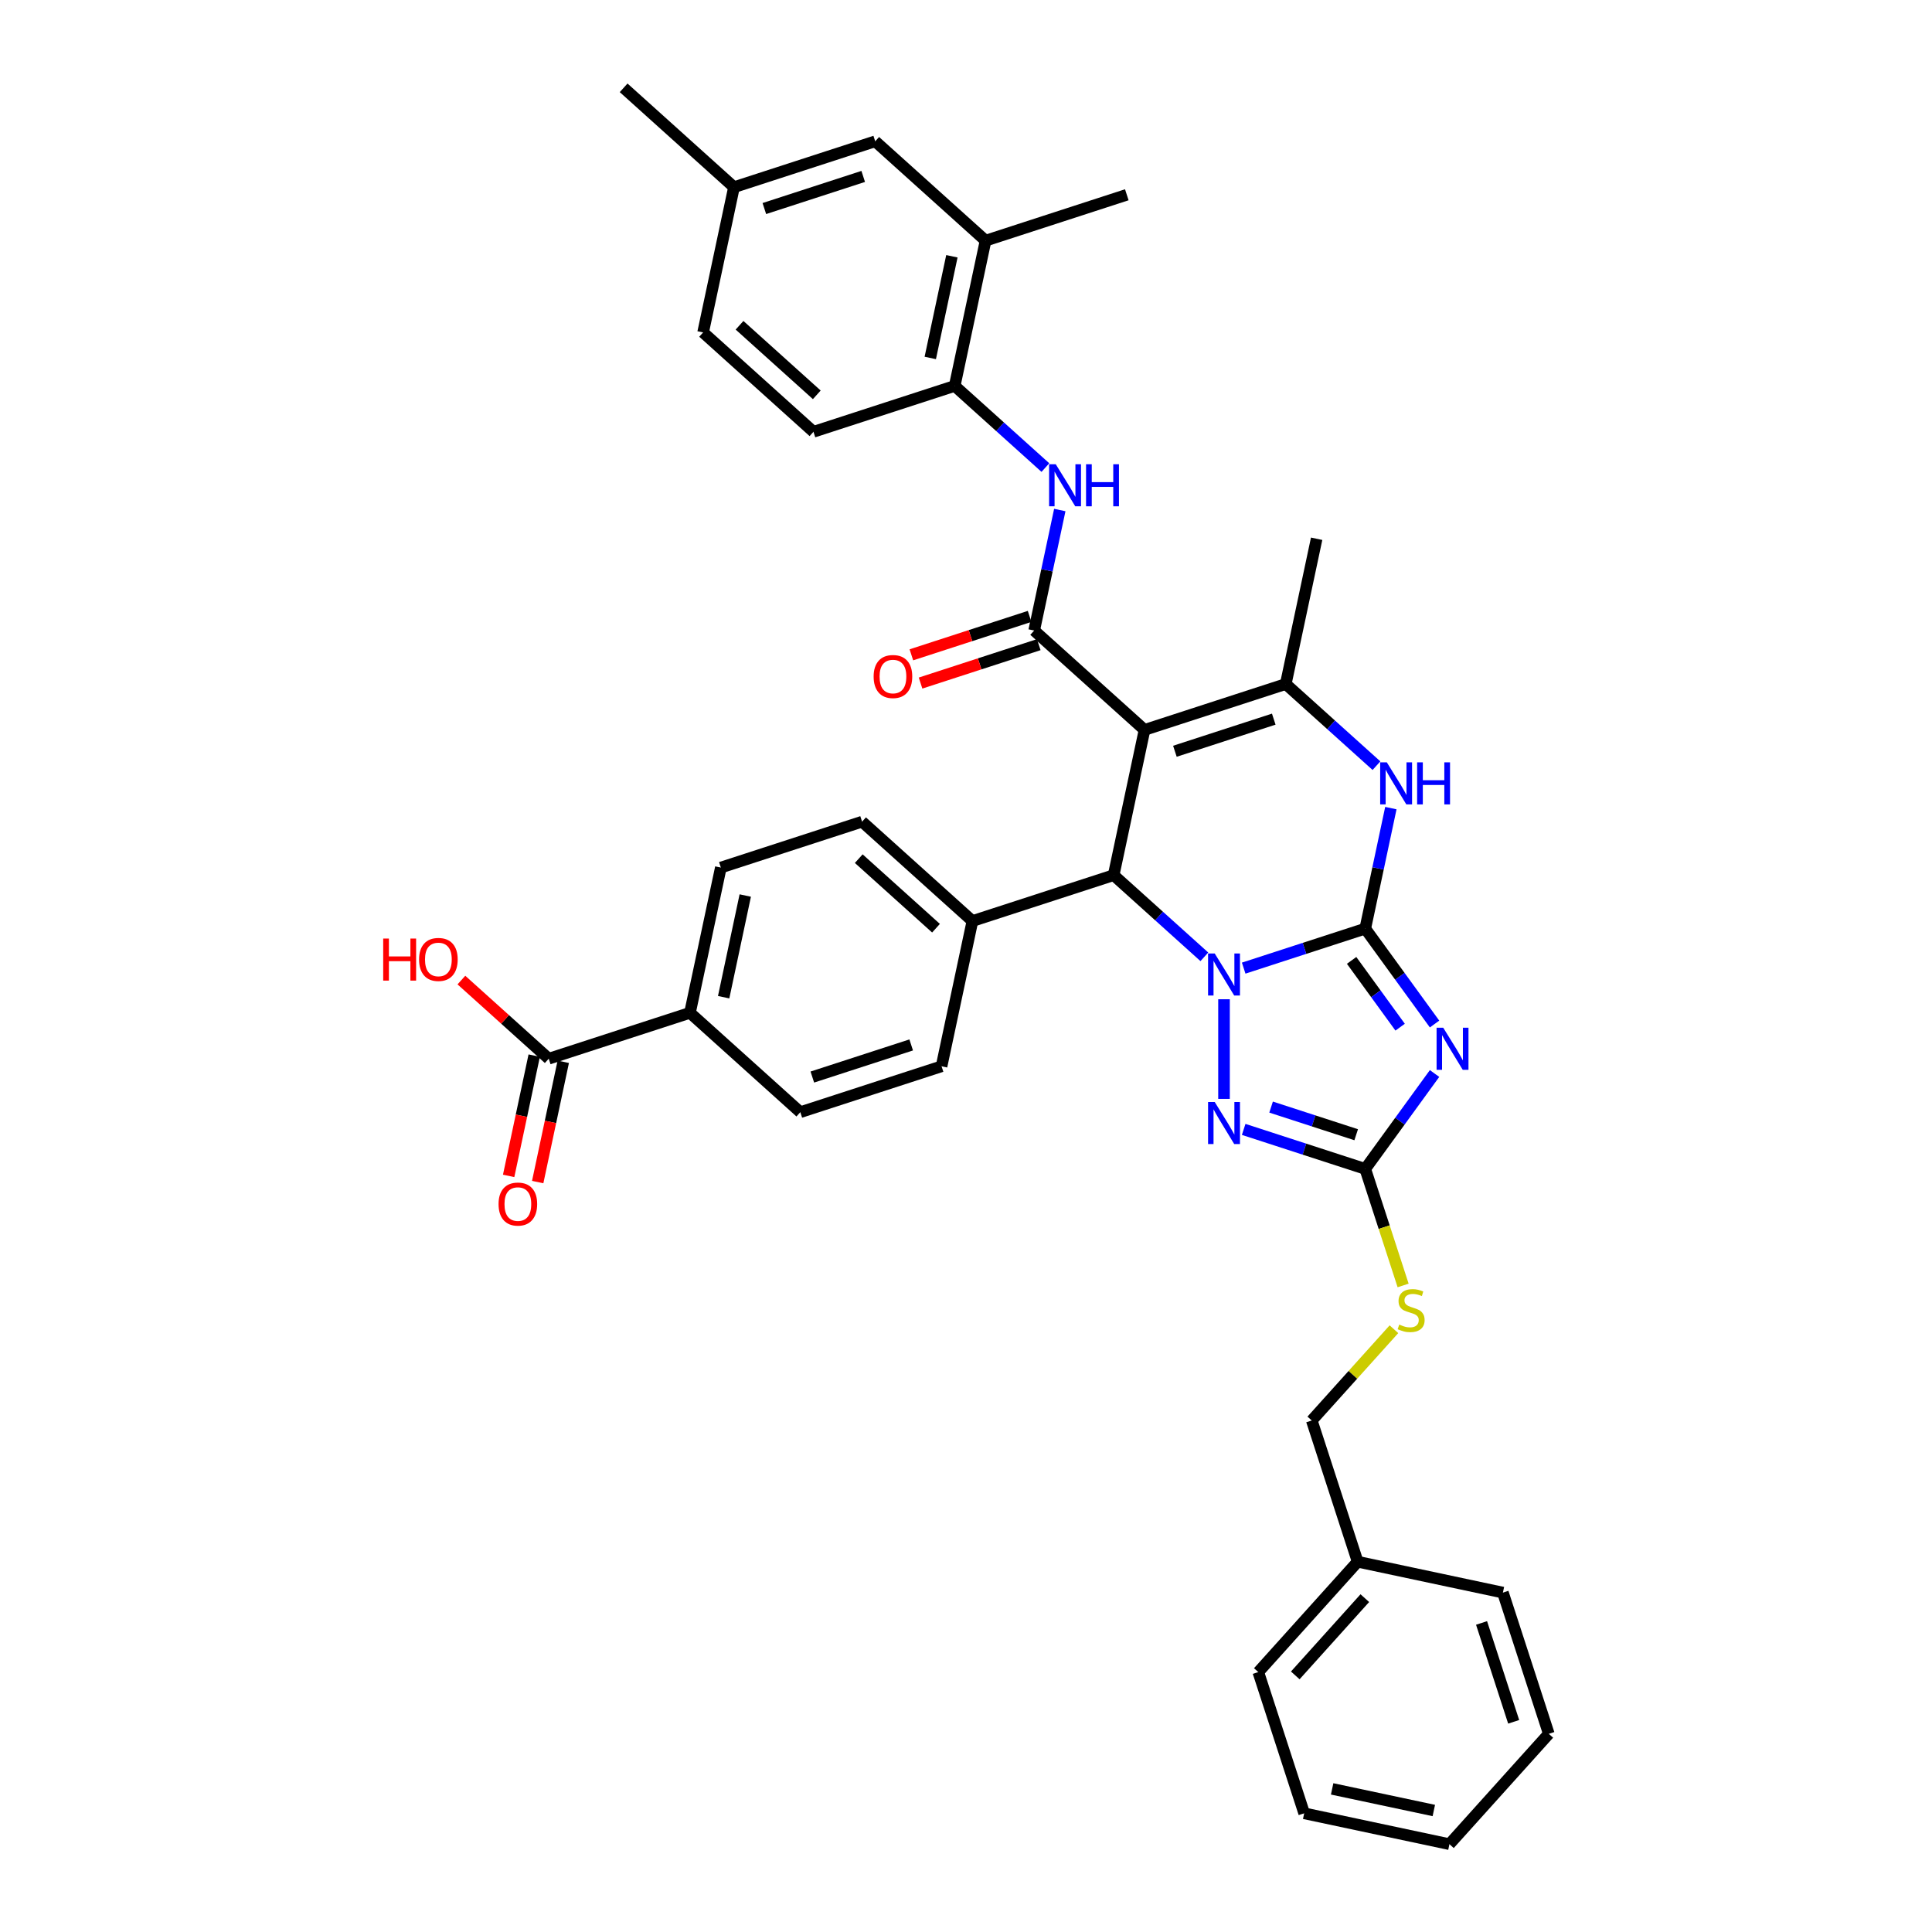 <?xml version='1.0' encoding='iso-8859-1'?>
<svg version='1.1' baseProfile='full'
              xmlns='http://www.w3.org/2000/svg'
                      xmlns:rdkit='http://www.rdkit.org/xml'
                      xmlns:xlink='http://www.w3.org/1999/xlink'
                  xml:space='preserve'
width='1000px' height='1000px' viewBox='0 0 1000 1000'>
<!-- END OF HEADER -->
<rect style='opacity:1.0;fill:#FFFFFF;stroke:none' width='1000' height='1000' x='0' y='0'> </rect>
<path class='bond-0' d='M 706.649,480.656 L 675.187,490.878' style='fill:none;fill-rule:evenodd;stroke:#000000;stroke-width:6px;stroke-linecap:butt;stroke-linejoin:miter;stroke-opacity:1' />
<path class='bond-0' d='M 675.187,490.878 L 643.725,501.101' style='fill:none;fill-rule:evenodd;stroke:#0000FF;stroke-width:6px;stroke-linecap:butt;stroke-linejoin:miter;stroke-opacity:1' />
<path class='bond-2' d='M 706.649,480.656 L 724.587,505.345' style='fill:none;fill-rule:evenodd;stroke:#000000;stroke-width:6px;stroke-linecap:butt;stroke-linejoin:miter;stroke-opacity:1' />
<path class='bond-2' d='M 724.587,505.345 L 742.524,530.034' style='fill:none;fill-rule:evenodd;stroke:#0000FF;stroke-width:6px;stroke-linecap:butt;stroke-linejoin:miter;stroke-opacity:1' />
<path class='bond-2' d='M 699.594,497.098 L 712.15,514.381' style='fill:none;fill-rule:evenodd;stroke:#000000;stroke-width:6px;stroke-linecap:butt;stroke-linejoin:miter;stroke-opacity:1' />
<path class='bond-2' d='M 712.15,514.381 L 724.707,531.663' style='fill:none;fill-rule:evenodd;stroke:#0000FF;stroke-width:6px;stroke-linecap:butt;stroke-linejoin:miter;stroke-opacity:1' />
<path class='bond-7' d='M 706.649,480.656 L 713.279,449.467' style='fill:none;fill-rule:evenodd;stroke:#000000;stroke-width:6px;stroke-linecap:butt;stroke-linejoin:miter;stroke-opacity:1' />
<path class='bond-7' d='M 713.279,449.467 L 719.908,418.278' style='fill:none;fill-rule:evenodd;stroke:#0000FF;stroke-width:6px;stroke-linecap:butt;stroke-linejoin:miter;stroke-opacity:1' />
<path class='bond-3' d='M 623.372,495.245 L 599.9,474.111' style='fill:none;fill-rule:evenodd;stroke:#0000FF;stroke-width:6px;stroke-linecap:butt;stroke-linejoin:miter;stroke-opacity:1' />
<path class='bond-3' d='M 599.9,474.111 L 576.428,452.977' style='fill:none;fill-rule:evenodd;stroke:#000000;stroke-width:6px;stroke-linecap:butt;stroke-linejoin:miter;stroke-opacity:1' />
<path class='bond-4' d='M 633.549,517.213 L 633.549,568.785' style='fill:none;fill-rule:evenodd;stroke:#0000FF;stroke-width:6px;stroke-linecap:butt;stroke-linejoin:miter;stroke-opacity:1' />
<path class='bond-1' d='M 592.409,377.793 L 665.51,354.042' style='fill:none;fill-rule:evenodd;stroke:#000000;stroke-width:6px;stroke-linecap:butt;stroke-linejoin:miter;stroke-opacity:1' />
<path class='bond-1' d='M 608.125,388.851 L 659.295,372.225' style='fill:none;fill-rule:evenodd;stroke:#000000;stroke-width:6px;stroke-linecap:butt;stroke-linejoin:miter;stroke-opacity:1' />
<path class='bond-5' d='M 592.409,377.793 L 535.289,326.362' style='fill:none;fill-rule:evenodd;stroke:#000000;stroke-width:6px;stroke-linecap:butt;stroke-linejoin:miter;stroke-opacity:1' />
<path class='bond-38' d='M 592.409,377.793 L 576.428,452.977' style='fill:none;fill-rule:evenodd;stroke:#000000;stroke-width:6px;stroke-linecap:butt;stroke-linejoin:miter;stroke-opacity:1' />
<path class='bond-8' d='M 742.524,555.644 L 724.587,580.333' style='fill:none;fill-rule:evenodd;stroke:#0000FF;stroke-width:6px;stroke-linecap:butt;stroke-linejoin:miter;stroke-opacity:1' />
<path class='bond-8' d='M 724.587,580.333 L 706.649,605.022' style='fill:none;fill-rule:evenodd;stroke:#000000;stroke-width:6px;stroke-linecap:butt;stroke-linejoin:miter;stroke-opacity:1' />
<path class='bond-12' d='M 576.428,452.977 L 503.328,476.728' style='fill:none;fill-rule:evenodd;stroke:#000000;stroke-width:6px;stroke-linecap:butt;stroke-linejoin:miter;stroke-opacity:1' />
<path class='bond-37' d='M 643.725,584.577 L 675.187,594.8' style='fill:none;fill-rule:evenodd;stroke:#0000FF;stroke-width:6px;stroke-linecap:butt;stroke-linejoin:miter;stroke-opacity:1' />
<path class='bond-37' d='M 675.187,594.8 L 706.649,605.022' style='fill:none;fill-rule:evenodd;stroke:#000000;stroke-width:6px;stroke-linecap:butt;stroke-linejoin:miter;stroke-opacity:1' />
<path class='bond-37' d='M 657.914,573.024 L 679.938,580.179' style='fill:none;fill-rule:evenodd;stroke:#0000FF;stroke-width:6px;stroke-linecap:butt;stroke-linejoin:miter;stroke-opacity:1' />
<path class='bond-37' d='M 679.938,580.179 L 701.961,587.335' style='fill:none;fill-rule:evenodd;stroke:#000000;stroke-width:6px;stroke-linecap:butt;stroke-linejoin:miter;stroke-opacity:1' />
<path class='bond-9' d='M 535.289,326.362 L 541.918,295.173' style='fill:none;fill-rule:evenodd;stroke:#000000;stroke-width:6px;stroke-linecap:butt;stroke-linejoin:miter;stroke-opacity:1' />
<path class='bond-9' d='M 541.918,295.173 L 548.548,263.985' style='fill:none;fill-rule:evenodd;stroke:#0000FF;stroke-width:6px;stroke-linecap:butt;stroke-linejoin:miter;stroke-opacity:1' />
<path class='bond-15' d='M 532.914,319.052 L 502.32,328.993' style='fill:none;fill-rule:evenodd;stroke:#000000;stroke-width:6px;stroke-linecap:butt;stroke-linejoin:miter;stroke-opacity:1' />
<path class='bond-15' d='M 502.32,328.993 L 471.727,338.933' style='fill:none;fill-rule:evenodd;stroke:#FF0000;stroke-width:6px;stroke-linecap:butt;stroke-linejoin:miter;stroke-opacity:1' />
<path class='bond-15' d='M 537.664,333.672 L 507.071,343.613' style='fill:none;fill-rule:evenodd;stroke:#000000;stroke-width:6px;stroke-linecap:butt;stroke-linejoin:miter;stroke-opacity:1' />
<path class='bond-15' d='M 507.071,343.613 L 476.477,353.553' style='fill:none;fill-rule:evenodd;stroke:#FF0000;stroke-width:6px;stroke-linecap:butt;stroke-linejoin:miter;stroke-opacity:1' />
<path class='bond-6' d='M 665.51,354.042 L 688.982,375.176' style='fill:none;fill-rule:evenodd;stroke:#000000;stroke-width:6px;stroke-linecap:butt;stroke-linejoin:miter;stroke-opacity:1' />
<path class='bond-6' d='M 688.982,375.176 L 712.453,396.31' style='fill:none;fill-rule:evenodd;stroke:#0000FF;stroke-width:6px;stroke-linecap:butt;stroke-linejoin:miter;stroke-opacity:1' />
<path class='bond-26' d='M 665.51,354.042 L 681.491,278.859' style='fill:none;fill-rule:evenodd;stroke:#000000;stroke-width:6px;stroke-linecap:butt;stroke-linejoin:miter;stroke-opacity:1' />
<path class='bond-14' d='M 706.649,605.022 L 716.45,635.185' style='fill:none;fill-rule:evenodd;stroke:#000000;stroke-width:6px;stroke-linecap:butt;stroke-linejoin:miter;stroke-opacity:1' />
<path class='bond-14' d='M 716.45,635.185 L 726.251,665.348' style='fill:none;fill-rule:evenodd;stroke:#CCCC00;stroke-width:6px;stroke-linecap:butt;stroke-linejoin:miter;stroke-opacity:1' />
<path class='bond-10' d='M 541.093,242.016 L 517.621,220.882' style='fill:none;fill-rule:evenodd;stroke:#0000FF;stroke-width:6px;stroke-linecap:butt;stroke-linejoin:miter;stroke-opacity:1' />
<path class='bond-10' d='M 517.621,220.882 L 494.15,199.748' style='fill:none;fill-rule:evenodd;stroke:#000000;stroke-width:6px;stroke-linecap:butt;stroke-linejoin:miter;stroke-opacity:1' />
<path class='bond-13' d='M 494.15,199.748 L 510.13,124.565' style='fill:none;fill-rule:evenodd;stroke:#000000;stroke-width:6px;stroke-linecap:butt;stroke-linejoin:miter;stroke-opacity:1' />
<path class='bond-13' d='M 481.51,185.274 L 492.697,132.646' style='fill:none;fill-rule:evenodd;stroke:#000000;stroke-width:6px;stroke-linecap:butt;stroke-linejoin:miter;stroke-opacity:1' />
<path class='bond-21' d='M 494.15,199.748 L 421.049,223.5' style='fill:none;fill-rule:evenodd;stroke:#000000;stroke-width:6px;stroke-linecap:butt;stroke-linejoin:miter;stroke-opacity:1' />
<path class='bond-11' d='M 284.025,547.984 L 357.126,524.232' style='fill:none;fill-rule:evenodd;stroke:#000000;stroke-width:6px;stroke-linecap:butt;stroke-linejoin:miter;stroke-opacity:1' />
<path class='bond-18' d='M 276.507,546.386 L 269.891,577.513' style='fill:none;fill-rule:evenodd;stroke:#000000;stroke-width:6px;stroke-linecap:butt;stroke-linejoin:miter;stroke-opacity:1' />
<path class='bond-18' d='M 269.891,577.513 L 263.274,608.641' style='fill:none;fill-rule:evenodd;stroke:#FF0000;stroke-width:6px;stroke-linecap:butt;stroke-linejoin:miter;stroke-opacity:1' />
<path class='bond-18' d='M 291.544,549.582 L 284.927,580.709' style='fill:none;fill-rule:evenodd;stroke:#000000;stroke-width:6px;stroke-linecap:butt;stroke-linejoin:miter;stroke-opacity:1' />
<path class='bond-18' d='M 284.927,580.709 L 278.311,611.837' style='fill:none;fill-rule:evenodd;stroke:#FF0000;stroke-width:6px;stroke-linecap:butt;stroke-linejoin:miter;stroke-opacity:1' />
<path class='bond-24' d='M 284.025,547.984 L 261.422,527.632' style='fill:none;fill-rule:evenodd;stroke:#000000;stroke-width:6px;stroke-linecap:butt;stroke-linejoin:miter;stroke-opacity:1' />
<path class='bond-24' d='M 261.422,527.632 L 238.819,507.28' style='fill:none;fill-rule:evenodd;stroke:#FF0000;stroke-width:6px;stroke-linecap:butt;stroke-linejoin:miter;stroke-opacity:1' />
<path class='bond-19' d='M 503.328,476.728 L 487.347,551.911' style='fill:none;fill-rule:evenodd;stroke:#000000;stroke-width:6px;stroke-linecap:butt;stroke-linejoin:miter;stroke-opacity:1' />
<path class='bond-20' d='M 503.328,476.728 L 446.208,425.297' style='fill:none;fill-rule:evenodd;stroke:#000000;stroke-width:6px;stroke-linecap:butt;stroke-linejoin:miter;stroke-opacity:1' />
<path class='bond-20' d='M 484.473,480.438 L 444.489,444.436' style='fill:none;fill-rule:evenodd;stroke:#000000;stroke-width:6px;stroke-linecap:butt;stroke-linejoin:miter;stroke-opacity:1' />
<path class='bond-17' d='M 510.13,124.565 L 453.01,73.134' style='fill:none;fill-rule:evenodd;stroke:#000000;stroke-width:6px;stroke-linecap:butt;stroke-linejoin:miter;stroke-opacity:1' />
<path class='bond-30' d='M 510.13,124.565 L 583.231,100.813' style='fill:none;fill-rule:evenodd;stroke:#000000;stroke-width:6px;stroke-linecap:butt;stroke-linejoin:miter;stroke-opacity:1' />
<path class='bond-27' d='M 721.501,688.008 L 700.235,711.626' style='fill:none;fill-rule:evenodd;stroke:#CCCC00;stroke-width:6px;stroke-linecap:butt;stroke-linejoin:miter;stroke-opacity:1' />
<path class='bond-27' d='M 700.235,711.626 L 678.97,735.243' style='fill:none;fill-rule:evenodd;stroke:#000000;stroke-width:6px;stroke-linecap:butt;stroke-linejoin:miter;stroke-opacity:1' />
<path class='bond-16' d='M 357.126,524.232 L 373.107,449.049' style='fill:none;fill-rule:evenodd;stroke:#000000;stroke-width:6px;stroke-linecap:butt;stroke-linejoin:miter;stroke-opacity:1' />
<path class='bond-16' d='M 374.56,516.151 L 385.746,463.523' style='fill:none;fill-rule:evenodd;stroke:#000000;stroke-width:6px;stroke-linecap:butt;stroke-linejoin:miter;stroke-opacity:1' />
<path class='bond-39' d='M 357.126,524.232 L 414.246,575.663' style='fill:none;fill-rule:evenodd;stroke:#000000;stroke-width:6px;stroke-linecap:butt;stroke-linejoin:miter;stroke-opacity:1' />
<path class='bond-41' d='M 453.01,73.134 L 379.909,96.886' style='fill:none;fill-rule:evenodd;stroke:#000000;stroke-width:6px;stroke-linecap:butt;stroke-linejoin:miter;stroke-opacity:1' />
<path class='bond-41' d='M 446.795,91.317 L 395.625,107.943' style='fill:none;fill-rule:evenodd;stroke:#000000;stroke-width:6px;stroke-linecap:butt;stroke-linejoin:miter;stroke-opacity:1' />
<path class='bond-23' d='M 487.347,551.911 L 414.246,575.663' style='fill:none;fill-rule:evenodd;stroke:#000000;stroke-width:6px;stroke-linecap:butt;stroke-linejoin:miter;stroke-opacity:1' />
<path class='bond-23' d='M 471.632,540.854 L 420.461,557.48' style='fill:none;fill-rule:evenodd;stroke:#000000;stroke-width:6px;stroke-linecap:butt;stroke-linejoin:miter;stroke-opacity:1' />
<path class='bond-22' d='M 446.208,425.297 L 373.107,449.049' style='fill:none;fill-rule:evenodd;stroke:#000000;stroke-width:6px;stroke-linecap:butt;stroke-linejoin:miter;stroke-opacity:1' />
<path class='bond-28' d='M 421.049,223.5 L 363.929,172.069' style='fill:none;fill-rule:evenodd;stroke:#000000;stroke-width:6px;stroke-linecap:butt;stroke-linejoin:miter;stroke-opacity:1' />
<path class='bond-28' d='M 422.767,204.361 L 382.783,168.359' style='fill:none;fill-rule:evenodd;stroke:#000000;stroke-width:6px;stroke-linecap:butt;stroke-linejoin:miter;stroke-opacity:1' />
<path class='bond-25' d='M 379.909,96.886 L 363.929,172.069' style='fill:none;fill-rule:evenodd;stroke:#000000;stroke-width:6px;stroke-linecap:butt;stroke-linejoin:miter;stroke-opacity:1' />
<path class='bond-31' d='M 379.909,96.886 L 322.789,45.455' style='fill:none;fill-rule:evenodd;stroke:#000000;stroke-width:6px;stroke-linecap:butt;stroke-linejoin:miter;stroke-opacity:1' />
<path class='bond-29' d='M 678.97,735.243 L 702.722,808.344' style='fill:none;fill-rule:evenodd;stroke:#000000;stroke-width:6px;stroke-linecap:butt;stroke-linejoin:miter;stroke-opacity:1' />
<path class='bond-32' d='M 702.722,808.344 L 651.291,865.464' style='fill:none;fill-rule:evenodd;stroke:#000000;stroke-width:6px;stroke-linecap:butt;stroke-linejoin:miter;stroke-opacity:1' />
<path class='bond-32' d='M 706.431,827.198 L 670.429,867.182' style='fill:none;fill-rule:evenodd;stroke:#000000;stroke-width:6px;stroke-linecap:butt;stroke-linejoin:miter;stroke-opacity:1' />
<path class='bond-33' d='M 702.722,808.344 L 777.905,824.325' style='fill:none;fill-rule:evenodd;stroke:#000000;stroke-width:6px;stroke-linecap:butt;stroke-linejoin:miter;stroke-opacity:1' />
<path class='bond-35' d='M 651.291,865.464 L 675.043,938.565' style='fill:none;fill-rule:evenodd;stroke:#000000;stroke-width:6px;stroke-linecap:butt;stroke-linejoin:miter;stroke-opacity:1' />
<path class='bond-34' d='M 777.905,824.325 L 801.657,897.425' style='fill:none;fill-rule:evenodd;stroke:#000000;stroke-width:6px;stroke-linecap:butt;stroke-linejoin:miter;stroke-opacity:1' />
<path class='bond-34' d='M 766.848,840.04 L 783.474,891.211' style='fill:none;fill-rule:evenodd;stroke:#000000;stroke-width:6px;stroke-linecap:butt;stroke-linejoin:miter;stroke-opacity:1' />
<path class='bond-36' d='M 801.657,897.425 L 750.226,954.545' style='fill:none;fill-rule:evenodd;stroke:#000000;stroke-width:6px;stroke-linecap:butt;stroke-linejoin:miter;stroke-opacity:1' />
<path class='bond-40' d='M 675.043,938.565 L 750.226,954.545' style='fill:none;fill-rule:evenodd;stroke:#000000;stroke-width:6px;stroke-linecap:butt;stroke-linejoin:miter;stroke-opacity:1' />
<path class='bond-40' d='M 689.516,925.925 L 742.144,937.112' style='fill:none;fill-rule:evenodd;stroke:#000000;stroke-width:6px;stroke-linecap:butt;stroke-linejoin:miter;stroke-opacity:1' />
<path  class='atom-1' d='M 628.737 493.524
L 635.87 505.053
Q 636.577 506.191, 637.715 508.251
Q 638.852 510.311, 638.914 510.434
L 638.914 493.524
L 641.804 493.524
L 641.804 515.291
L 638.821 515.291
L 631.166 502.686
Q 630.274 501.21, 629.321 499.519
Q 628.399 497.828, 628.122 497.306
L 628.122 515.291
L 625.294 515.291
L 625.294 493.524
L 628.737 493.524
' fill='#0000FF'/>
<path  class='atom-3' d='M 747.017 531.955
L 754.149 543.485
Q 754.856 544.622, 755.994 546.682
Q 757.132 548.742, 757.193 548.865
L 757.193 531.955
L 760.083 531.955
L 760.083 553.723
L 757.101 553.723
L 749.445 541.117
Q 748.554 539.642, 747.601 537.951
Q 746.678 536.26, 746.402 535.737
L 746.402 553.723
L 743.573 553.723
L 743.573 531.955
L 747.017 531.955
' fill='#0000FF'/>
<path  class='atom-5' d='M 628.737 570.387
L 635.87 581.916
Q 636.577 583.054, 637.715 585.114
Q 638.852 587.173, 638.914 587.296
L 638.914 570.387
L 641.804 570.387
L 641.804 592.154
L 638.821 592.154
L 631.166 579.549
Q 630.274 578.073, 629.321 576.382
Q 628.399 574.691, 628.122 574.168
L 628.122 592.154
L 625.294 592.154
L 625.294 570.387
L 628.737 570.387
' fill='#0000FF'/>
<path  class='atom-8' d='M 717.818 394.589
L 724.951 406.118
Q 725.658 407.256, 726.796 409.316
Q 727.934 411.376, 727.995 411.499
L 727.995 394.589
L 730.885 394.589
L 730.885 416.357
L 727.903 416.357
L 720.247 403.751
Q 719.356 402.275, 718.403 400.584
Q 717.48 398.893, 717.203 398.371
L 717.203 416.357
L 714.375 416.357
L 714.375 394.589
L 717.818 394.589
' fill='#0000FF'/>
<path  class='atom-8' d='M 733.498 394.589
L 736.45 394.589
L 736.45 403.843
L 747.58 403.843
L 747.58 394.589
L 750.531 394.589
L 750.531 416.357
L 747.58 416.357
L 747.58 406.303
L 736.45 406.303
L 736.45 416.357
L 733.498 416.357
L 733.498 394.589
' fill='#0000FF'/>
<path  class='atom-10' d='M 546.458 240.296
L 553.591 251.825
Q 554.298 252.962, 555.436 255.022
Q 556.573 257.082, 556.635 257.205
L 556.635 240.296
L 559.525 240.296
L 559.525 262.063
L 556.542 262.063
L 548.887 249.458
Q 547.995 247.982, 547.042 246.291
Q 546.12 244.6, 545.843 244.077
L 545.843 262.063
L 543.015 262.063
L 543.015 240.296
L 546.458 240.296
' fill='#0000FF'/>
<path  class='atom-10' d='M 562.138 240.296
L 565.09 240.296
L 565.09 249.55
L 576.219 249.55
L 576.219 240.296
L 579.171 240.296
L 579.171 262.063
L 576.219 262.063
L 576.219 252.009
L 565.09 252.009
L 565.09 262.063
L 562.138 262.063
L 562.138 240.296
' fill='#0000FF'/>
<path  class='atom-15' d='M 724.252 685.594
Q 724.498 685.686, 725.513 686.117
Q 726.527 686.547, 727.634 686.824
Q 728.772 687.07, 729.879 687.07
Q 731.938 687.07, 733.138 686.086
Q 734.337 685.071, 734.337 683.319
Q 734.337 682.12, 733.722 681.382
Q 733.138 680.644, 732.215 680.244
Q 731.293 679.845, 729.756 679.384
Q 727.819 678.799, 726.65 678.246
Q 725.513 677.693, 724.683 676.524
Q 723.883 675.356, 723.883 673.388
Q 723.883 670.652, 725.728 668.961
Q 727.603 667.27, 731.293 667.27
Q 733.814 667.27, 736.673 668.469
L 735.966 670.836
Q 733.353 669.76, 731.385 669.76
Q 729.264 669.76, 728.095 670.652
Q 726.927 671.513, 726.958 673.019
Q 726.958 674.188, 727.542 674.895
Q 728.157 675.602, 729.018 676.002
Q 729.909 676.401, 731.385 676.863
Q 733.353 677.477, 734.521 678.092
Q 735.689 678.707, 736.519 679.968
Q 737.38 681.198, 737.38 683.319
Q 737.38 686.332, 735.351 687.961
Q 733.353 689.56, 730.002 689.56
Q 728.065 689.56, 726.589 689.13
Q 725.144 688.73, 723.422 688.023
L 724.252 685.594
' fill='#CCCC00'/>
<path  class='atom-16' d='M 452.196 350.176
Q 452.196 344.949, 454.779 342.028
Q 457.361 339.107, 462.188 339.107
Q 467.015 339.107, 469.598 342.028
Q 472.18 344.949, 472.18 350.176
Q 472.18 355.464, 469.567 358.477
Q 466.954 361.459, 462.188 361.459
Q 457.392 361.459, 454.779 358.477
Q 452.196 355.495, 452.196 350.176
M 462.188 359
Q 465.509 359, 467.292 356.786
Q 469.106 354.541, 469.106 350.176
Q 469.106 345.902, 467.292 343.75
Q 465.509 341.567, 462.188 341.567
Q 458.868 341.567, 457.054 343.719
Q 455.271 345.871, 455.271 350.176
Q 455.271 354.572, 457.054 356.786
Q 458.868 359, 462.188 359
' fill='#FF0000'/>
<path  class='atom-19' d='M 258.053 623.229
Q 258.053 618.002, 260.635 615.081
Q 263.218 612.16, 268.045 612.16
Q 272.872 612.16, 275.454 615.081
Q 278.037 618.002, 278.037 623.229
Q 278.037 628.517, 275.424 631.53
Q 272.81 634.512, 268.045 634.512
Q 263.249 634.512, 260.635 631.53
Q 258.053 628.548, 258.053 623.229
M 268.045 632.052
Q 271.365 632.052, 273.148 629.839
Q 274.962 627.594, 274.962 623.229
Q 274.962 618.955, 273.148 616.803
Q 271.365 614.62, 268.045 614.62
Q 264.724 614.62, 262.91 616.772
Q 261.127 618.924, 261.127 623.229
Q 261.127 627.625, 262.91 629.839
Q 264.724 632.052, 268.045 632.052
' fill='#FF0000'/>
<path  class='atom-25' d='M 198.343 485.792
L 201.295 485.792
L 201.295 495.046
L 212.424 495.046
L 212.424 485.792
L 215.376 485.792
L 215.376 507.56
L 212.424 507.56
L 212.424 497.506
L 201.295 497.506
L 201.295 507.56
L 198.343 507.56
L 198.343 485.792
' fill='#FF0000'/>
<path  class='atom-25' d='M 216.913 496.614
Q 216.913 491.388, 219.496 488.467
Q 222.078 485.546, 226.905 485.546
Q 231.732 485.546, 234.315 488.467
Q 236.897 491.388, 236.897 496.614
Q 236.897 501.903, 234.284 504.916
Q 231.671 507.898, 226.905 507.898
Q 222.109 507.898, 219.496 504.916
Q 216.913 501.933, 216.913 496.614
M 226.905 505.438
Q 230.226 505.438, 232.009 503.225
Q 233.823 500.98, 233.823 496.614
Q 233.823 492.341, 232.009 490.189
Q 230.226 488.006, 226.905 488.006
Q 223.585 488.006, 221.771 490.158
Q 219.988 492.31, 219.988 496.614
Q 219.988 501.011, 221.771 503.225
Q 223.585 505.438, 226.905 505.438
' fill='#FF0000'/>
</svg>
